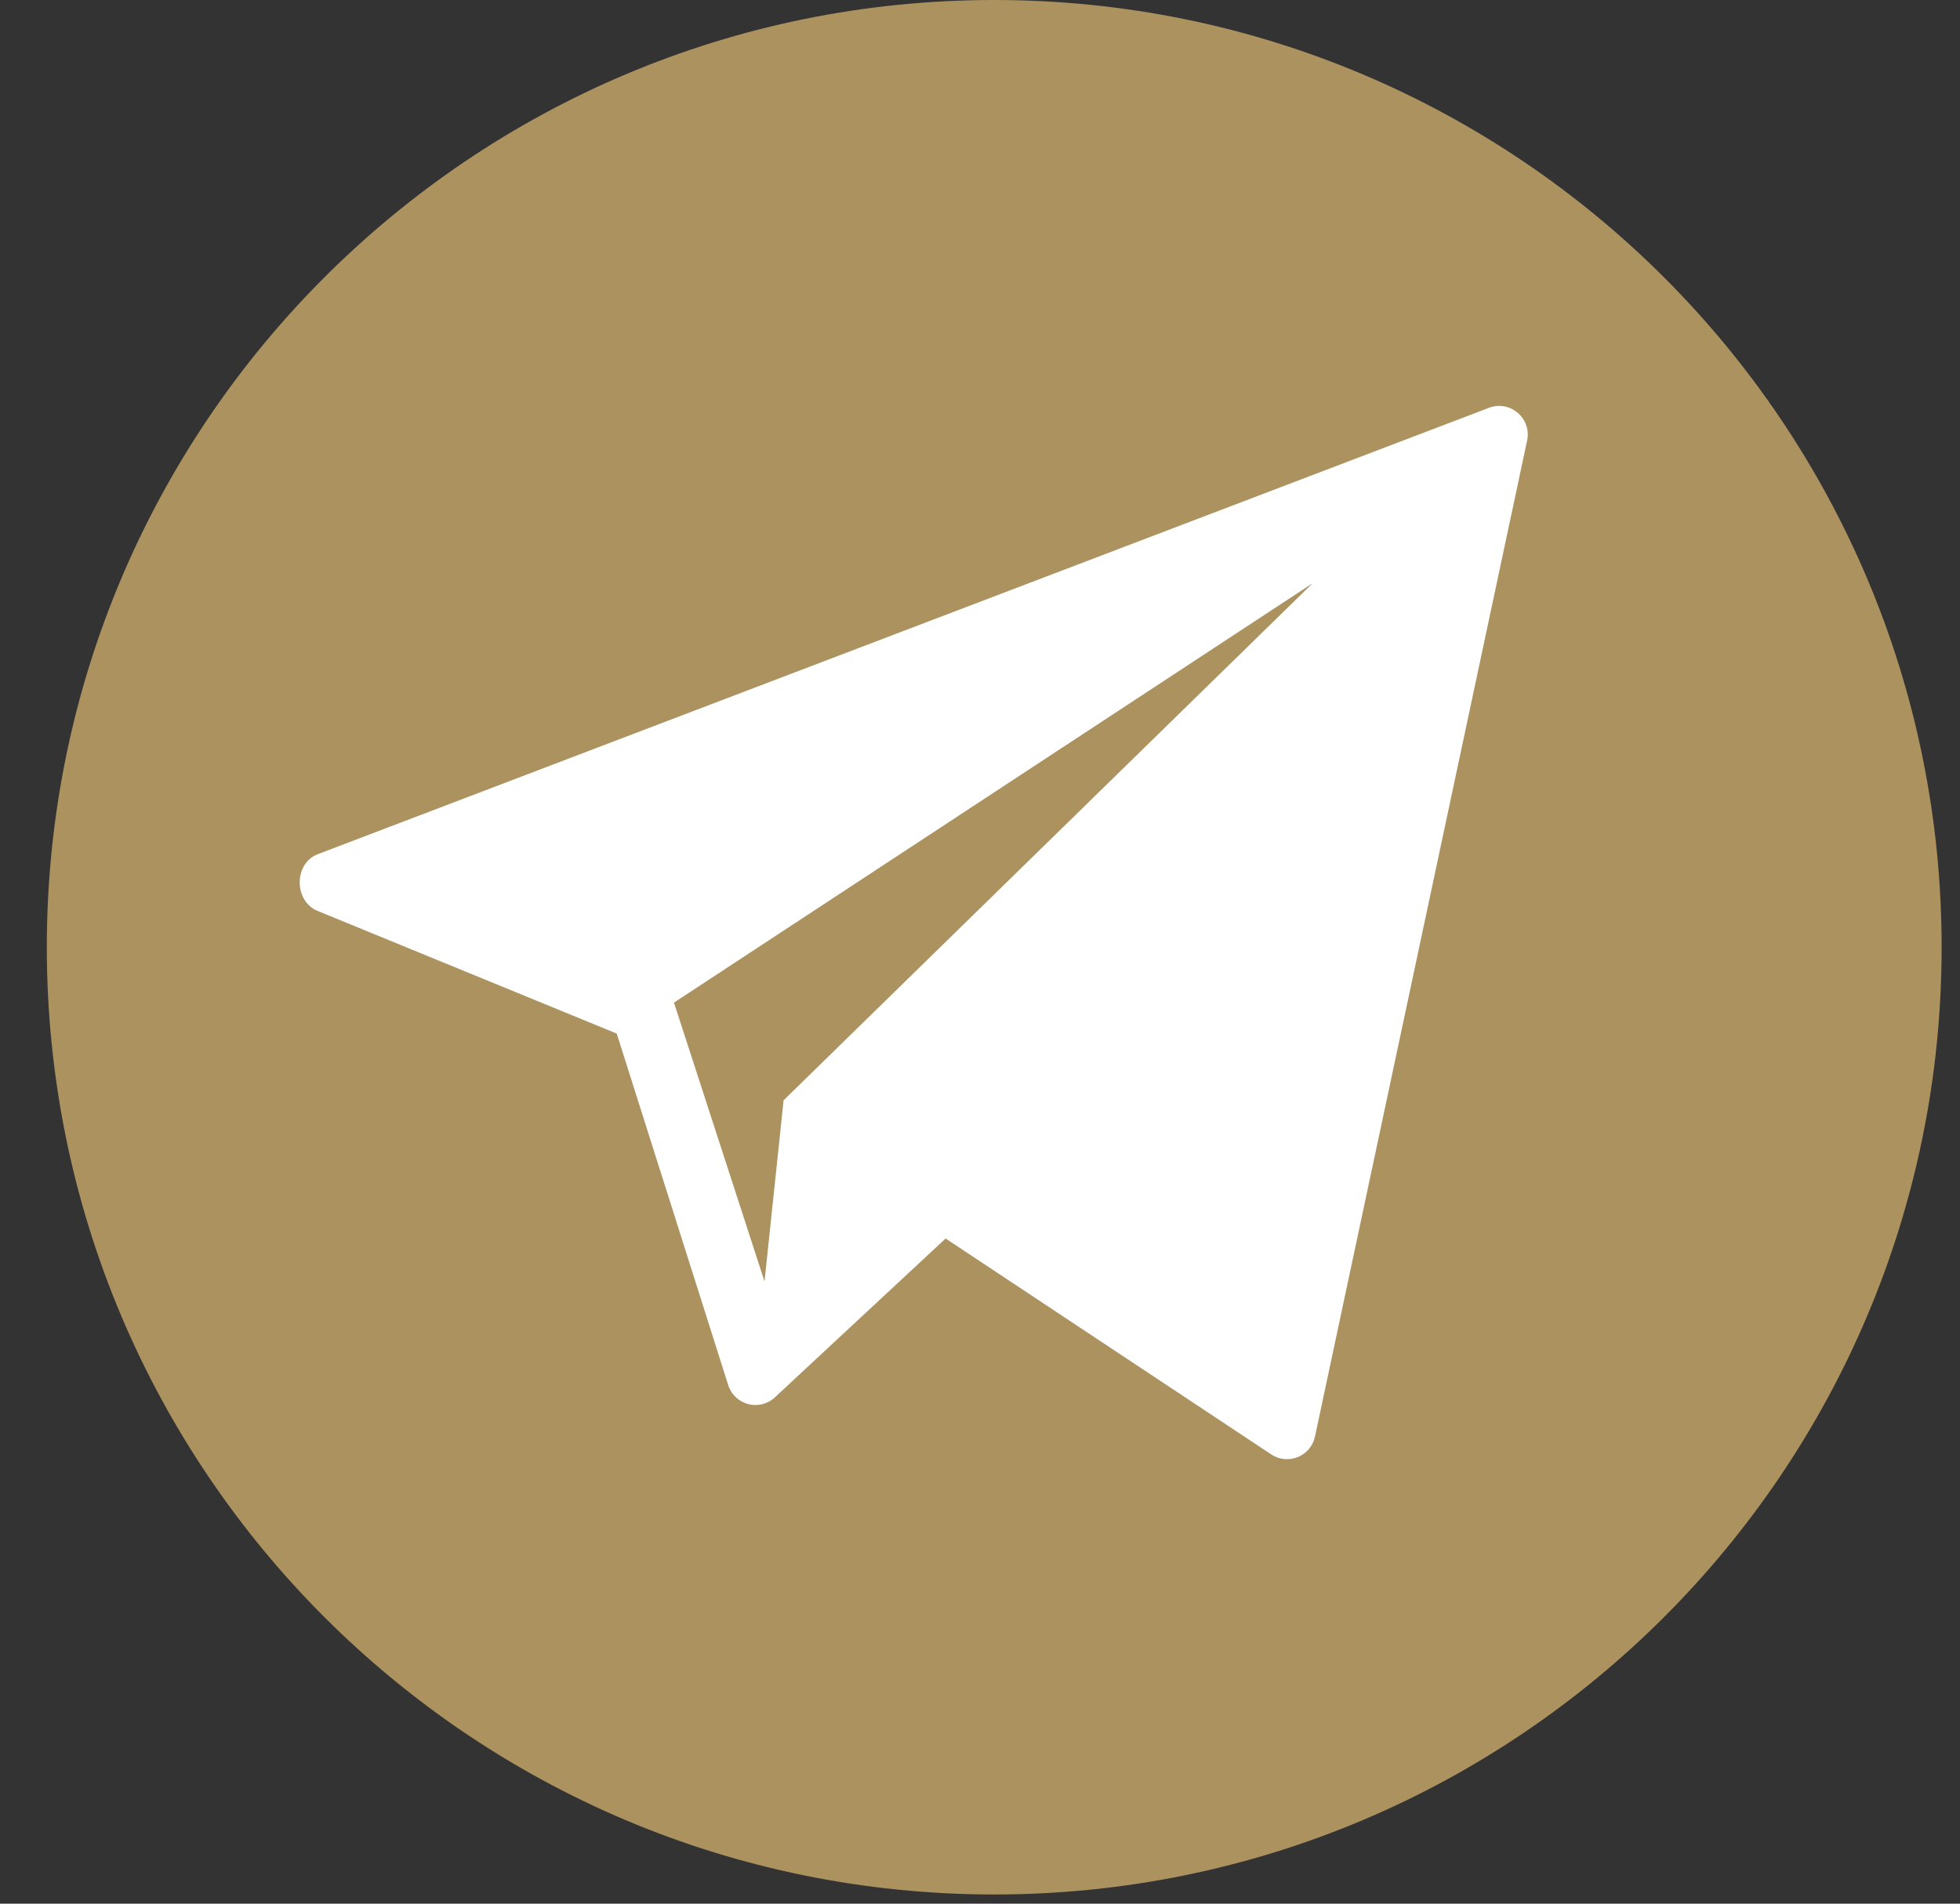 <?xml version="1.0" encoding="UTF-8"?> <svg xmlns="http://www.w3.org/2000/svg" width="35" height="34" viewBox="0 0 35 34" fill="none"><rect x="0" y="0" width="35" height="34" fill="#333333" stroke="none"/> <g clip-path="url(#clip0_574_4165)"> <circle cx="17.5" cy="16.5" r="13.5" fill="white"></circle> <path d="M17.754 0C8.41 0 0.836 7.575 0.836 16.918C0.836 26.261 8.41 33.836 17.754 33.836C27.097 33.836 34.672 26.261 34.672 16.918C34.672 7.575 27.097 0 17.754 0ZM27.271 7.863L23.483 25.652C23.412 26.002 23.014 26.173 22.711 25.983L16.886 22.12L13.822 24.971C13.549 25.205 13.127 25.091 13.008 24.752L11.013 18.46L5.656 16.263C5.245 16.076 5.251 15.421 5.672 15.257L26.585 7.285C26.962 7.139 27.351 7.467 27.271 7.863Z" fill="#AC925F"></path> <path d="M13.652 22.886L13.993 19.651L23.441 10.416L12.035 17.907L13.652 22.886Z" fill="#AC925F"></path> </g> <defs> <clipPath id="clip0_574_4165"> <rect width="33.836" height="33.836" fill="white" transform="translate(0.836)"></rect> </clipPath> </defs> </svg> 